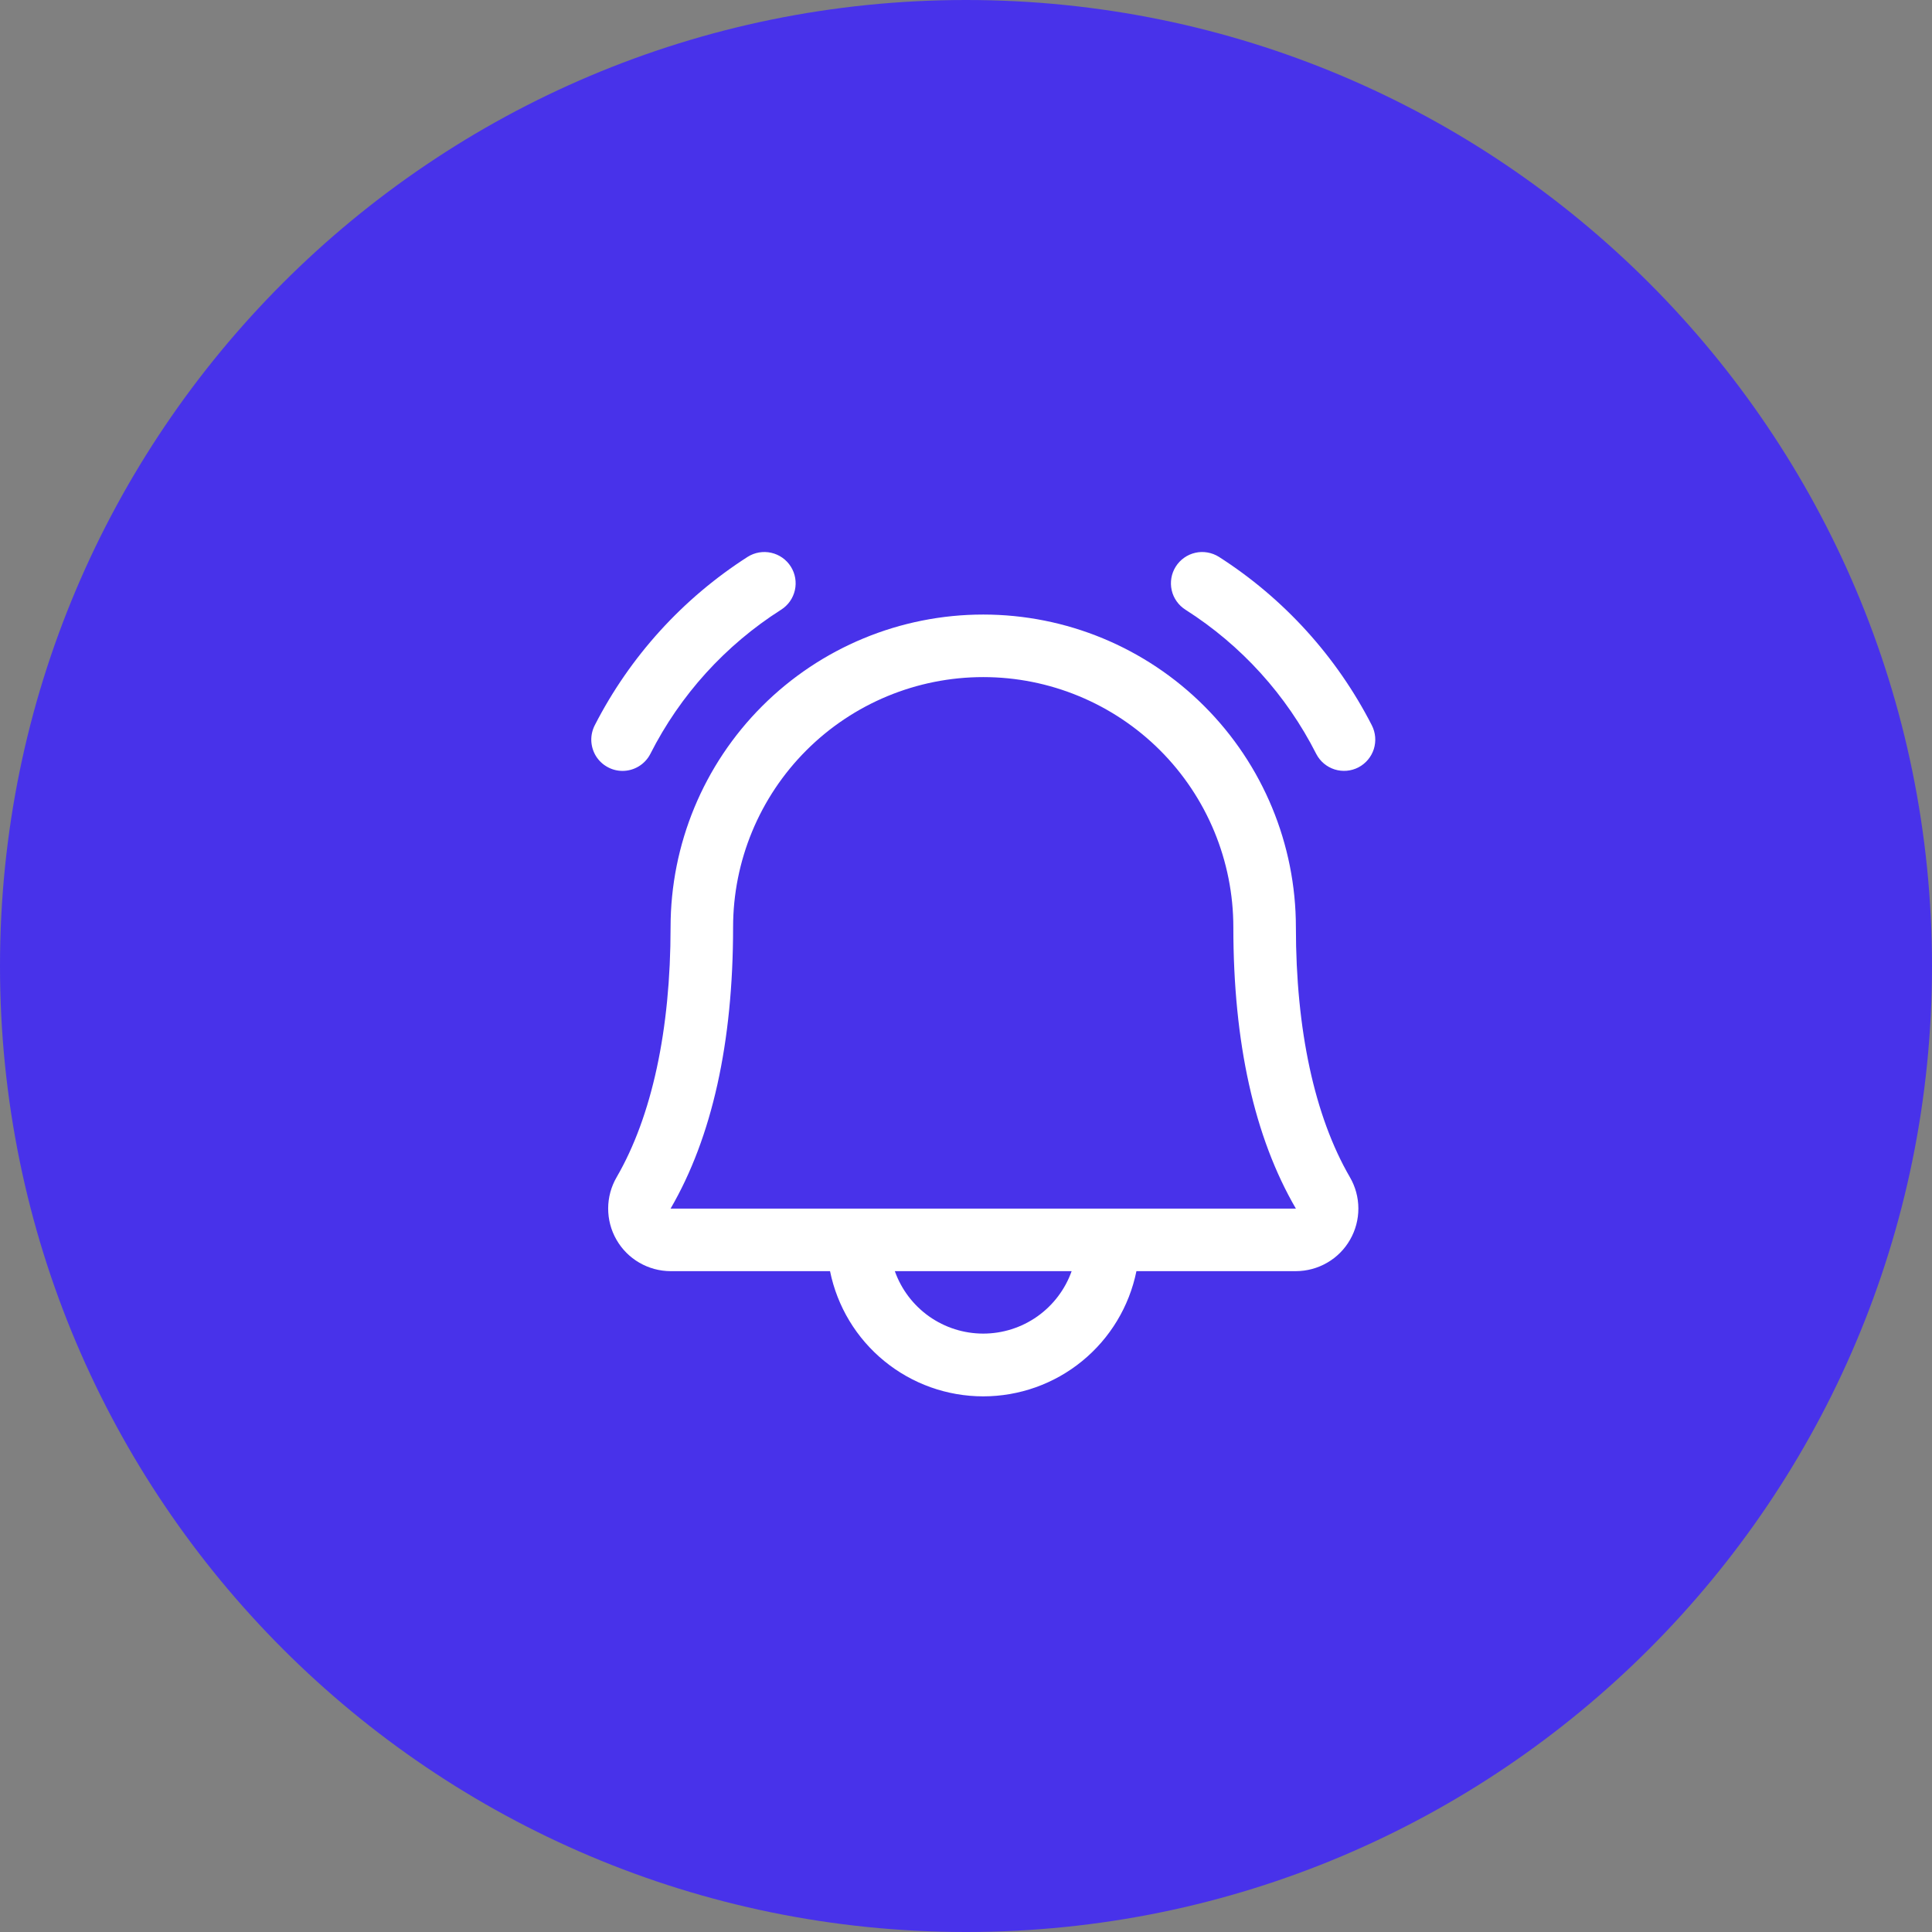 <svg width="56" height="56" viewBox="0 0 56 56" fill="none" xmlns="http://www.w3.org/2000/svg">
<rect x="0" y="0" width="56" height="56" fill="#808080" stroke="none"/>
<path d="M0 28C0 12.536 12.536 0 28 0V0C43.464 0 56 12.536 56 28V28C56 43.464 43.464 56 28 56V56C12.536 56 0 43.464 0 28V28Z" fill="#4832EA"/>
<path d="M39.374 22.243C39.161 22.353 38.913 22.374 38.684 22.302C38.455 22.229 38.264 22.069 38.153 21.855C37.288 20.146 35.979 18.702 34.363 17.674C34.262 17.61 34.175 17.528 34.106 17.43C34.037 17.333 33.988 17.224 33.962 17.107C33.936 16.991 33.933 16.871 33.953 16.754C33.973 16.636 34.016 16.524 34.08 16.423C34.143 16.323 34.226 16.235 34.323 16.167C34.42 16.098 34.53 16.049 34.646 16.023C34.762 15.996 34.883 15.993 35 16.014C35.117 16.034 35.229 16.077 35.33 16.14C37.214 17.346 38.743 19.031 39.762 21.021C39.872 21.235 39.893 21.483 39.821 21.712C39.748 21.941 39.587 22.132 39.374 22.243ZM18.044 22.345C18.211 22.345 18.373 22.299 18.515 22.213C18.657 22.126 18.773 22.003 18.849 21.855C19.714 20.146 21.023 18.702 22.639 17.674C22.843 17.546 22.987 17.342 23.04 17.107C23.093 16.873 23.051 16.627 22.922 16.423C22.794 16.22 22.59 16.076 22.356 16.023C22.121 15.97 21.875 16.012 21.672 16.14C19.788 17.346 18.259 19.031 17.24 21.021C17.169 21.16 17.134 21.314 17.139 21.469C17.145 21.625 17.19 21.776 17.27 21.909C17.351 22.042 17.465 22.152 17.601 22.228C17.736 22.305 17.889 22.345 18.044 22.345ZM39.126 34.119C39.287 34.394 39.372 34.707 39.373 35.026C39.374 35.345 39.291 35.658 39.132 35.934C38.974 36.211 38.745 36.441 38.469 36.6C38.194 36.76 37.88 36.844 37.562 36.845H32.94C32.732 37.869 32.176 38.79 31.367 39.451C30.558 40.113 29.544 40.474 28.499 40.474C27.454 40.474 26.441 40.113 25.632 39.451C24.822 38.79 24.267 37.869 24.059 36.845H19.437C19.118 36.844 18.805 36.759 18.53 36.599C18.255 36.44 18.026 36.21 17.868 35.933C17.709 35.657 17.627 35.344 17.628 35.025C17.629 34.707 17.714 34.394 17.875 34.119C18.895 32.358 19.437 29.853 19.437 26.876C19.437 24.472 20.392 22.167 22.091 20.468C23.791 18.768 26.096 17.813 28.499 17.813C30.903 17.813 33.208 18.768 34.907 20.468C36.607 22.167 37.562 24.472 37.562 26.876C37.562 29.852 38.103 32.356 39.126 34.119ZM31.062 36.845H25.937C26.125 37.374 26.472 37.832 26.931 38.157C27.39 38.481 27.938 38.655 28.499 38.655C29.061 38.655 29.609 38.481 30.068 38.157C30.527 37.832 30.874 37.374 31.062 36.845ZM37.562 35.032C36.356 32.962 35.749 30.219 35.749 26.876C35.749 24.953 34.985 23.109 33.626 21.749C32.266 20.39 30.422 19.626 28.499 19.626C26.576 19.626 24.732 20.39 23.373 21.749C22.013 23.109 21.249 24.953 21.249 26.876C21.249 30.22 20.64 32.964 19.437 35.032H37.562Z" fill="white"/>
</svg>
